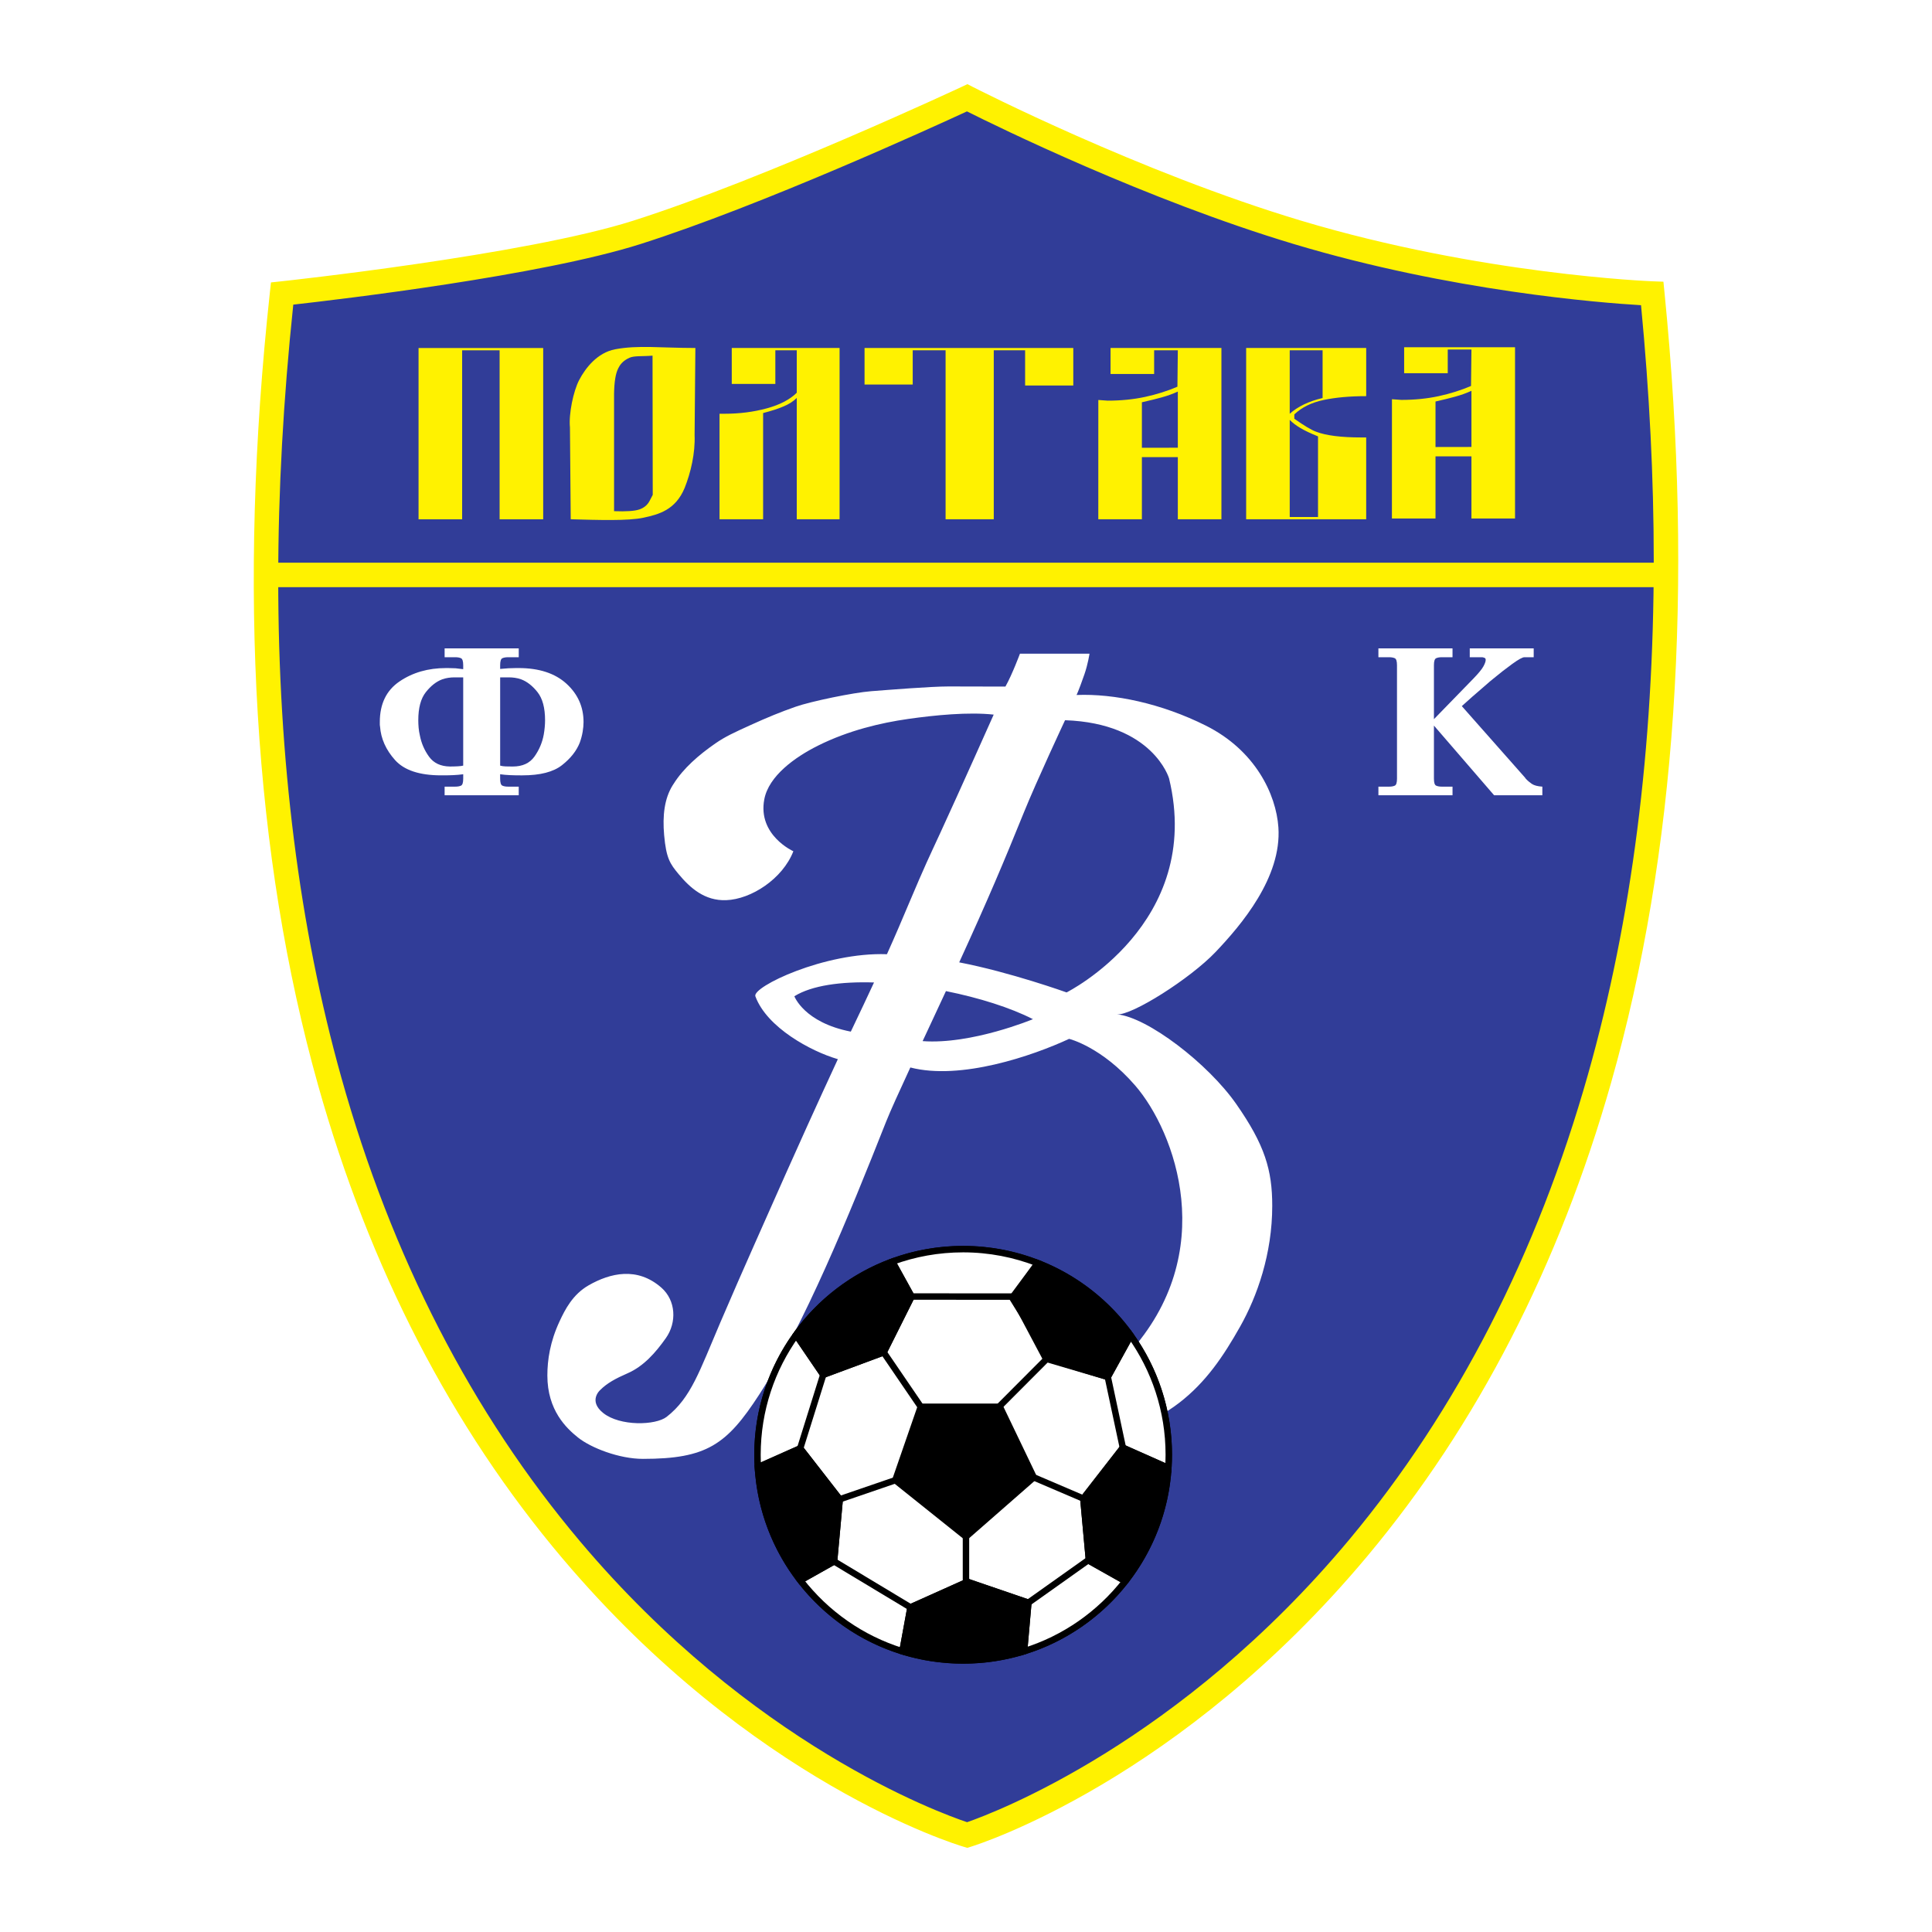 <?xml version="1.0" encoding="utf-8"?>
<!-- Generator: Adobe Illustrator 13.0.0, SVG Export Plug-In . SVG Version: 6.00 Build 14948)  -->
<!DOCTYPE svg PUBLIC "-//W3C//DTD SVG 1.0//EN" "http://www.w3.org/TR/2001/REC-SVG-20010904/DTD/svg10.dtd">
<svg version="1.0" id="Layer_1" xmlns="http://www.w3.org/2000/svg" xmlns:xlink="http://www.w3.org/1999/xlink" x="0px" y="0px"
	 width="192.756px" height="192.756px" viewBox="0 0 192.756 192.756" enable-background="new 0 0 192.756 192.756"
	 xml:space="preserve">
<g>
	<polygon fill-rule="evenodd" clip-rule="evenodd" fill="#FFFFFF" points="0,0 192.756,0 192.756,192.756 0,192.756 0,0 	"/>
	<path fill-rule="evenodd" clip-rule="evenodd" fill="#313D98" d="M96.496,183.084c0,0,81.171-25.023,68.354-153.797
		c0,0-17.088-0.61-35.397-6.104C112.99,18.245,96.496,9.757,96.496,9.757s-19.53,9.155-32.957,13.426
		c-11.035,3.511-35.397,6.104-35.397,6.104C14.104,158.672,96.496,183.084,96.496,183.084L96.496,183.084z"/>
	<path fill-rule="evenodd" clip-rule="evenodd" fill="#FFF200" d="M95.978,8.651c-0.194,0.091-19.613,9.17-32.809,13.369
		c-10.79,3.434-34.914,6.027-35.157,6.053l-0.978,0.104l-0.106,0.978c-3.218,29.667-1.604,56.272,4.797,79.077
		c5.135,18.291,13.344,34.191,24.398,47.26c18.862,22.299,39.17,28.508,40.026,28.762l0.354,0.105l0.353-0.109
		c0.843-0.26,20.853-6.619,39.56-28.99c10.963-13.111,19.15-29.02,24.335-47.281c6.465-22.771,8.253-49.287,5.314-78.813
		l-0.105-1.061l-1.065-0.039c-0.169-0.006-17.155-0.671-35.091-6.052C113.644,17.166,97.218,8.755,97.054,8.671l-0.533-0.275
		L95.978,8.651L95.978,8.651z M63.909,24.347c12.103-3.851,29.312-11.729,32.564-13.233c2.966,1.488,17.89,8.818,32.628,13.239
		c15.677,4.703,30.609,5.86,34.625,6.097c0.839,8.743,1.269,17.222,1.269,25.403c0,18.72-2.192,35.915-6.562,51.349
		c-5.073,17.922-13.077,33.523-23.791,46.373c-16.933,20.309-35.425,27.277-38.153,28.225c-2.757-0.922-21.524-7.754-38.601-28
		c-10.799-12.803-18.821-28.393-23.843-46.336c-4.186-14.954-6.286-31.582-6.286-49.669c0-8.794,0.508-17.943,1.502-27.402
		C33.984,29.863,54.012,27.496,63.909,24.347L63.909,24.347z"/>
	<polygon fill-rule="evenodd" clip-rule="evenodd" fill="#FFF200" points="26.677,56.14 26.677,58.582 166.07,58.582 166.07,56.14 
		26.677,56.14 	"/>
	<path fill-rule="evenodd" clip-rule="evenodd" fill="#FFFFFF" d="M111.448,101.201c1.461,0.133,7.295-3.553,9.841-6.23
		c2.543-2.678,6.604-7.436,6.256-12.435c-0.229-3.28-2.29-7.667-7.247-10.146c-4.425-2.212-9.154-3.204-12.893-3.051
		c0,0,0.181-0.318,0.791-2.073c0.341-0.98,0.505-2.047,0.505-2.047h-6.941c0,0-0.763,2.06-1.449,3.281c0,0-3.464-0.013-5.676-0.013
		c-1.762,0-5.966,0.339-7.731,0.475c-1.763,0.136-5.996,1.013-7.521,1.547c-1.526,0.534-2.823,1.068-4.501,1.831
		c-1.615,0.734-2.518,1.145-3.509,1.831c-1.668,1.155-3.194,2.487-4.156,4.018c-0.032,0.045-0.068,0.1-0.116,0.178
		c-0.81,1.31-1.014,3.005-0.839,4.959c0.206,2.299,0.58,2.847,1.449,3.891c1.145,1.373,2.594,2.67,4.73,2.594
		c2.517-0.089,5.646-2.136,6.713-4.882c0,0-3.585-1.602-2.899-5.188c0.445-2.326,3.052-4.195,5.34-5.34
		c3.052-1.526,6.283-2.282,9.002-2.67c2.67-0.382,6.052-0.712,8.544-0.433c0,0-3.357,7.527-5.315,11.774
		c-1.216,2.638-1.463,3.09-3.193,7.184c-0.666,1.577-1.278,3.021-2.143,4.946c-0.001,0-0.003,0-0.005,0
		c-6.223-0.223-13.462,3.265-13.122,4.197c1.145,3.127,5.569,5.492,8.163,6.254c0.026,0.008,0.044,0.014,0.068,0.02
		c-1.934,4.162-4.472,9.793-5.167,11.369c-2.28,5.168-4.072,9.098-6.573,14.932c-2.06,4.807-2.899,7.477-5.34,9.383
		c-1.101,0.861-4.663,0.955-6.332-0.381c-1.526-1.221-0.305-2.289-0.305-2.289c0.687-0.688,1.525-1.145,2.746-1.678
		c1.603-0.701,2.799-2.07,3.814-3.51c1.098-1.555,1.007-3.754-0.458-5.035c-2.412-2.109-5.107-1.451-7.248-0.229
		c-1.602,0.916-2.365,2.441-2.899,3.586c-0.953,2.043-1.221,3.859-1.221,5.416c0,3.479,1.907,5.264,3.051,6.18
		c1.307,1.045,4.12,2.135,6.485,2.135c6.351,0,8.358-1.414,11.596-6.408c4.5-6.941,8.92-17.762,12.664-27.234
		c0.403-1.02,1.341-3.084,2.418-5.408c5.013,1.301,12.189-1.158,15.841-2.855c0,0,3.255,0.787,6.611,4.678
		c3.938,4.566,8.511,16.664-0.712,26.752c-6.51,7.121-20.344,0.713-20.344,0.713s1.907,4.5,4.958,6.865
		c2.243,1.738,6.485,2.365,9.917,1.908c3.076-0.41,7.884-2.543,10.554-4.604c2.666-2.057,4.399-4.629,6.077-7.604
		c1.695-3.006,3.205-7.248,3.205-12.053c0-3.562-0.735-6.062-3.586-10.146C120.526,106.109,114.47,101.477,111.448,101.201
		L111.448,101.201z M79.254,99.396c1.742-1.086,4.659-1.477,7.947-1.375c-0.635,1.367-1.389,2.969-2.315,4.904
		C80.216,102.016,79.254,99.396,79.254,99.396L79.254,99.396z M92.05,103.873c0.211-0.453,0.423-0.904,0.631-1.35
		c0.61-1.303,1.172-2.51,1.696-3.641c3.319,0.668,6.459,1.662,8.68,2.801C103.057,101.684,96.929,104.236,92.05,103.873
		L92.05,103.873z M106.413,99.014c0,0-5.596-2.012-10.713-3c2.908-6.348,4.464-10.045,6.441-14.927
		c1.296-3.204,4.119-9.231,4.119-9.231c8.772,0.305,10.375,5.798,10.375,5.798C120.146,92.148,106.413,99.014,106.413,99.014
		L106.413,99.014z"/>
	
		<path fill-rule="evenodd" clip-rule="evenodd" fill="#FFFFFF" stroke="#000000" stroke-width="0.642" stroke-miterlimit="2.613" d="
		M96.093,124.625c11.331,0,20.517,9.186,20.517,20.518s-9.187,20.518-20.517,20.518c-11.332,0-20.518-9.186-20.518-20.518
		S84.762,124.625,96.093,124.625L96.093,124.625z"/>
	
		<path fill-rule="evenodd" clip-rule="evenodd" fill="#FFFFFF" stroke="#000000" stroke-width="0.642" stroke-miterlimit="2.613" d="
		M108.084,149.512l0.563,6.201l3.626,2.039c-2.545,3.262-6.051,5.736-10.098,6.992l0.424-4.842l-6.081-2.082l-5.68,2.547
		l-0.803,4.385c-4.089-1.264-7.628-3.77-10.184-7.078l3.365-1.893l0.563-6.199l-3.945-5.074l-4.219,1.877
		c-0.025-0.412-0.041-0.824-0.041-1.242c0-4.463,1.43-8.592,3.851-11.959l2.71,3.977l6.025-2.236l2.784-5.568l-1.919-3.48
		c2.203-0.809,4.583-1.25,7.066-1.25c2.627,0,5.137,0.5,7.447,1.4l-2.454,3.6l3.71,5.99l5.728,1.758l2.277-4.131
		c2.396,3.357,3.811,7.463,3.811,11.9c0,0.441-0.02,0.877-0.047,1.312l-4.535-2.016L108.084,149.512L108.084,149.512z"/>
	<path fill-rule="evenodd" clip-rule="evenodd" stroke="#000000" stroke-width="0.642" stroke-miterlimit="2.613" d="
		M83.78,149.582l-0.563,6.199l-3.365,1.893c-2.442-3.16-3.983-7.051-4.236-11.289l4.219-1.877L83.78,149.582L83.78,149.582z"/>
	<path fill-rule="evenodd" clip-rule="evenodd" stroke="#000000" stroke-width="0.642" stroke-miterlimit="2.613" d="
		M108.647,155.713l-0.563-6.201l3.945-5.072l4.535,2.016c-0.268,4.246-1.827,8.139-4.291,11.297L108.647,155.713L108.647,155.713z"
		/>
	<path fill-rule="evenodd" clip-rule="evenodd" stroke="#000000" stroke-width="0.642" stroke-miterlimit="2.613" d="
		M104.359,135.561l-3.288-6.199l2.469-3.336c3.749,1.461,6.959,3.99,9.261,7.217l-2.277,4.131L104.359,135.561L104.359,135.561z"/>
	<path fill-rule="evenodd" clip-rule="evenodd" stroke="#000000" stroke-width="0.642" stroke-miterlimit="2.613" d="
		M88.162,134.924l-6.025,2.236l-2.71-3.977c2.378-3.309,5.711-5.883,9.601-7.309l1.919,3.48L88.162,134.924L88.162,134.924z"/>
	<path fill-rule="evenodd" clip-rule="evenodd" stroke="#000000" stroke-width="0.642" stroke-miterlimit="2.613" d="
		M96.519,157.82l6.081,2.082l-0.424,4.842c-1.922,0.596-3.965,0.918-6.083,0.918c-2.109,0-4.143-0.32-6.058-0.91l0.803-4.385
		L96.519,157.82L96.519,157.82z"/>
	<polygon fill-rule="evenodd" clip-rule="evenodd" stroke="#000000" stroke-width="0.642" stroke-miterlimit="2.613" points="
		96.375,153.316 89.329,147.68 91.865,140.352 99.757,140.352 103.138,147.398 96.375,153.316 	"/>
	<polygon fill-rule="evenodd" clip-rule="evenodd" stroke="#000000" stroke-width="0.642" stroke-miterlimit="2.613" points="
		79.835,144.508 82.136,137.16 79.835,144.508 	"/>
	<polygon fill-rule="evenodd" clip-rule="evenodd" stroke="#000000" stroke-width="0.642" stroke-miterlimit="2.613" points="
		90.839,160.367 83.217,155.781 90.839,160.367 	"/>
	<polygon fill-rule="evenodd" clip-rule="evenodd" stroke="#000000" stroke-width="0.642" stroke-miterlimit="2.613" points="
		102.6,159.902 108.963,155.383 102.6,159.902 	"/>
	<polygon fill-rule="evenodd" clip-rule="evenodd" stroke="#000000" stroke-width="0.642" stroke-miterlimit="2.613" points="
		112.029,144.439 110.523,137.373 112.029,144.439 	"/>
	<polygon fill-rule="evenodd" clip-rule="evenodd" stroke="#000000" stroke-width="0.642" stroke-miterlimit="2.613" points="
		101.541,129.361 90.946,129.355 101.541,129.361 	"/>
	<polygon fill-rule="evenodd" clip-rule="evenodd" stroke="#000000" stroke-width="0.642" stroke-miterlimit="2.613" points="
		99.618,140.408 104.642,135.369 99.618,140.408 	"/>
	<polygon fill-rule="evenodd" clip-rule="evenodd" stroke="#000000" stroke-width="0.642" stroke-miterlimit="2.613" points="
		103.138,147.398 108.084,149.512 103.138,147.398 	"/>
	<polygon fill-rule="evenodd" clip-rule="evenodd" stroke="#000000" stroke-width="0.642" stroke-miterlimit="2.613" points="
		96.375,153.316 96.375,158.389 96.375,153.316 	"/>
	<polygon fill-rule="evenodd" clip-rule="evenodd" stroke="#000000" stroke-width="0.642" stroke-miterlimit="2.613" points="
		89.329,147.68 83.78,149.582 89.329,147.68 	"/>
	<polygon fill-rule="evenodd" clip-rule="evenodd" stroke="#000000" stroke-width="0.642" stroke-miterlimit="2.613" points="
		91.865,140.352 88.162,134.924 91.865,140.352 	"/>
	<polygon fill-rule="evenodd" clip-rule="evenodd" fill="#FFF200" points="41.759,51.81 46.108,51.81 46.108,34.951 49.846,34.951 
		49.846,51.81 54.194,51.81 54.194,34.722 41.759,34.722 41.759,51.81 	"/>
	<path fill-rule="evenodd" clip-rule="evenodd" fill="#FFF200" d="M73.008,38.304h4.348v-3.356h2.137v4.236
		c-0.688,0.682-1.686,1.202-2.995,1.559c-1.309,0.357-2.715,0.537-4.22,0.537h-0.491v10.528h4.349V41.212
		c0.863-0.228,1.517-0.439,1.965-0.635c0.574-0.226,1.039-0.52,1.392-0.878v12.108h4.272V34.719H73.008V38.304L73.008,38.304z"/>
	<polygon fill-rule="evenodd" clip-rule="evenodd" fill="#FFF200" points="86.256,38.365 91.062,38.365 91.062,34.948 
		94.342,34.948 94.342,51.807 99.148,51.807 99.148,34.948 102.276,34.948 102.276,38.462 107.082,38.462 107.082,34.719 
		86.256,34.719 86.256,38.365 	"/>
	<path fill-rule="evenodd" clip-rule="evenodd" fill="#FFF200" d="M124.328,51.807h11.977v-8.163h-0.481
		c-2.021,0-3.529-0.191-4.523-0.575c-0.449-0.16-1.172-0.59-2.166-1.293v-0.432c0.738-0.702,1.708-1.181,2.912-1.436
		c1.202-0.255,2.622-0.384,4.259-0.384v-4.806h-11.977V51.807L124.328,51.807z M128.676,34.948h3.28v4.761
		c-1.383,0.328-2.477,0.851-3.28,1.571V34.948L128.676,34.948z M128.676,41.89c0.281,0.291,0.644,0.566,1.082,0.824
		c0.438,0.259,1.019,0.533,1.741,0.824v8.042h-2.823V41.89L128.676,41.89z"/>
	<path fill-rule="evenodd" clip-rule="evenodd" fill="#FFF200" d="M140.092,34.643v2.593h4.35v-2.364h2.364l-0.041,3.635
		c-1.006,0.431-2.085,0.771-3.237,1.019c-1.151,0.248-2.392,0.372-3.722,0.372l-0.93-0.067l-0.004,11.901h4.349v-6.198h3.585v6.198
		h4.349V34.643H140.092L140.092,34.643z M146.806,44.593l-3.585,0.006v-4.54c0.851-0.193,1.505-0.355,1.964-0.485
		c0.589-0.162,1.13-0.356,1.621-0.583V44.593L146.806,44.593z"/>
	<path fill-rule="evenodd" clip-rule="evenodd" fill="#FFF200" d="M110.799,37.312h4.349v-2.365h2.364l-0.04,3.635
		c-1.006,0.431-2.086,0.77-3.237,1.019c-1.151,0.248-2.393,0.372-3.723,0.372l-0.931-0.067l-0.003,11.901h4.349v-6.198h3.585v6.198
		h4.35V34.719h-11.062V37.312L110.799,37.312z M117.512,44.669l-3.585,0.006v-4.54c0.851-0.193,1.506-0.355,1.965-0.485
		c0.589-0.162,1.13-0.356,1.62-0.583V44.669L117.512,44.669z"/>
	<path fill-rule="evenodd" clip-rule="evenodd" fill="#FFF200" d="M61.365,34.85c-1.757,0.335-2.952,1.856-3.585,3.073
		c-0.573,1.102-1.051,3.371-0.916,4.729l0.077,9.155c2.746,0.076,5.719,0.175,7.247-0.153c1.528-0.328,3.205-0.762,4.12-2.975
		c0.61-1.526,1.062-3.459,0.992-5.264l0.077-8.697C65.943,34.719,63.654,34.414,61.365,34.85L61.365,34.85z M64.808,49.978
		c-0.211,0.405-0.55,0.688-1.017,0.849c-0.467,0.161-1.309,0.219-2.525,0.173l-0.001-11.692c0.018-1.203,0.155-2.05,0.411-2.542
		l0.068-0.13c0.21-0.404,0.561-0.717,1.053-0.939c0.492-0.222,1.281-0.124,2.307-0.214l0.02,13.889L64.808,49.978L64.808,49.978z"/>
	<path fill-rule="evenodd" clip-rule="evenodd" fill="#FFFFFF" d="M152.07,77.491c0.03,0.03,0.056,0.059,0.078,0.088
		c0.021,0.029,0.048,0.066,0.077,0.11c0.176,0.192,0.379,0.365,0.606,0.519c0.229,0.155,0.578,0.246,1.049,0.276v0.861h-0.221
		h-4.591l-6.004-6.953v5.297c0,0.398,0.073,0.63,0.221,0.696c0.146,0.066,0.331,0.099,0.552,0.099c0.015,0,0.025,0,0.033,0
		c0.007,0,0.018,0,0.033,0h1.015v0.861h-0.22h-7.174v-0.861h1.016c0.014,0,0.025,0,0.032,0s0.019,0,0.033,0
		c0.221,0,0.405-0.033,0.552-0.099c0.147-0.066,0.221-0.298,0.221-0.696V66.366c0-0.397-0.073-0.628-0.221-0.695
		c-0.146-0.065-0.331-0.099-0.552-0.099c-0.015,0-0.026,0-0.033,0s-0.019,0-0.032,0h-1.016v-0.883h0.221h7.173v0.883h-1.015
		c-0.016,0-0.026,0-0.033,0c-0.008,0-0.019,0-0.033,0c-0.221,0-0.405,0.033-0.552,0.099c-0.147,0.067-0.221,0.298-0.221,0.695v5.386
		l3.929-4.039c0.5-0.515,0.831-0.916,0.993-1.203c0.162-0.287,0.242-0.511,0.242-0.673c0-0.103-0.036-0.169-0.109-0.199
		c-0.074-0.03-0.147-0.052-0.221-0.066c-0.029,0-0.055,0-0.077,0s-0.041,0-0.056,0h-0.133c-0.029,0-0.055,0-0.077,0
		s-0.048,0-0.076,0c-0.03,0-0.057,0-0.078,0c-0.022,0-0.048,0-0.077,0h-0.685v-0.883h0.222h6.157v0.883h-0.927
		c-0.19,0-0.593,0.221-1.203,0.662s-1.262,0.949-1.953,1.522c-0.06,0.059-0.126,0.114-0.199,0.166
		c-0.073,0.052-0.14,0.107-0.198,0.166c-0.588,0.501-1.133,0.971-1.633,1.413c-0.501,0.441-0.854,0.757-1.06,0.949L152.07,77.491
		L152.07,77.491z"/>
	<path fill-rule="evenodd" clip-rule="evenodd" fill="#FFFFFF" d="M46.214,76.387c-0.117,0.03-0.294,0.052-0.53,0.066
		s-0.5,0.022-0.794,0.022c-0.928-0.014-1.623-0.342-2.085-0.982c-0.464-0.64-0.769-1.35-0.917-2.13
		c-0.059-0.25-0.099-0.504-0.122-0.761c-0.022-0.257-0.033-0.504-0.033-0.739c0-1.236,0.25-2.17,0.751-2.804
		c0.5-0.632,1.044-1.059,1.633-1.28c0.206-0.074,0.412-0.125,0.618-0.154c0.206-0.03,0.397-0.044,0.574-0.044h0.905V76.387
		L46.214,76.387z M49.9,66.366c0-0.397,0.073-0.628,0.221-0.695c0.147-0.065,0.331-0.099,0.552-0.099c0.014,0,0.025,0,0.033,0
		c0.007,0,0.019,0,0.034,0h1.015v-0.883h-7.173H44.36v0.883h1.015c0.015,0,0.026,0,0.033,0c0.007,0,0.018,0,0.033,0
		c0.221,0,0.405,0.033,0.552,0.099c0.147,0.067,0.221,0.298,0.221,0.695v0.397c-0.133-0.014-0.262-0.029-0.386-0.044
		c-0.125-0.014-0.246-0.029-0.364-0.044c-0.118,0-0.239-0.004-0.364-0.011c-0.125-0.007-0.254-0.011-0.386-0.011h-0.221
		c-1.781,0-3.326,0.446-4.635,1.336c-1.31,0.89-1.964,2.24-1.964,4.05c0,0.074,0,0.147,0,0.221c0,0.074,0.007,0.147,0.022,0.22
		c0.088,1.221,0.589,2.34,1.501,3.355s2.442,1.522,4.591,1.522h0.221c0.338,0,0.673-0.007,1.004-0.022
		c0.331-0.015,0.658-0.043,0.982-0.088v0.441c0,0.398-0.074,0.63-0.221,0.696c-0.147,0.066-0.331,0.099-0.552,0.099
		c-0.015,0-0.026,0-0.033,0c-0.007,0-0.019,0-0.033,0H44.36v0.861h7.174h0.22v-0.861h-1.015c-0.015,0-0.026,0-0.034,0
		c-0.008,0-0.019,0-0.033,0c-0.221,0-0.405-0.033-0.552-0.099c-0.147-0.066-0.221-0.298-0.221-0.696v-0.441
		c0.309,0.045,0.633,0.074,0.971,0.088c0.338,0.015,0.684,0.022,1.038,0.022h0.221c1.765,0,3.079-0.338,3.939-1.015
		c0.861-0.676,1.453-1.427,1.777-2.251c0.132-0.368,0.228-0.729,0.287-1.082c0.059-0.353,0.088-0.677,0.088-0.971
		c0-1.516-0.571-2.792-1.71-3.83c-1.141-1.037-2.733-1.556-4.779-1.556h-0.22c-0.251,0-0.512,0.008-0.784,0.022
		c-0.272,0.015-0.548,0.037-0.827,0.066V66.366L49.9,66.366z M49.9,67.581h0.905c0.177,0,0.368,0.015,0.574,0.044
		c0.206,0.029,0.412,0.081,0.618,0.154c0.588,0.221,1.133,0.647,1.633,1.28c0.5,0.633,0.751,1.568,0.751,2.804
		c0,0.221-0.011,0.452-0.034,0.695c-0.022,0.243-0.055,0.489-0.099,0.739c-0.147,0.795-0.456,1.523-0.926,2.185
		c-0.472,0.662-1.192,0.994-2.164,0.994h0.221c-0.044,0-0.088,0-0.132,0c-0.044,0-0.088,0-0.132,0c-0.25,0-0.475-0.004-0.673-0.011
		c-0.198-0.007-0.379-0.033-0.541-0.078V67.581L49.9,67.581z"/>
</g>
</svg>
